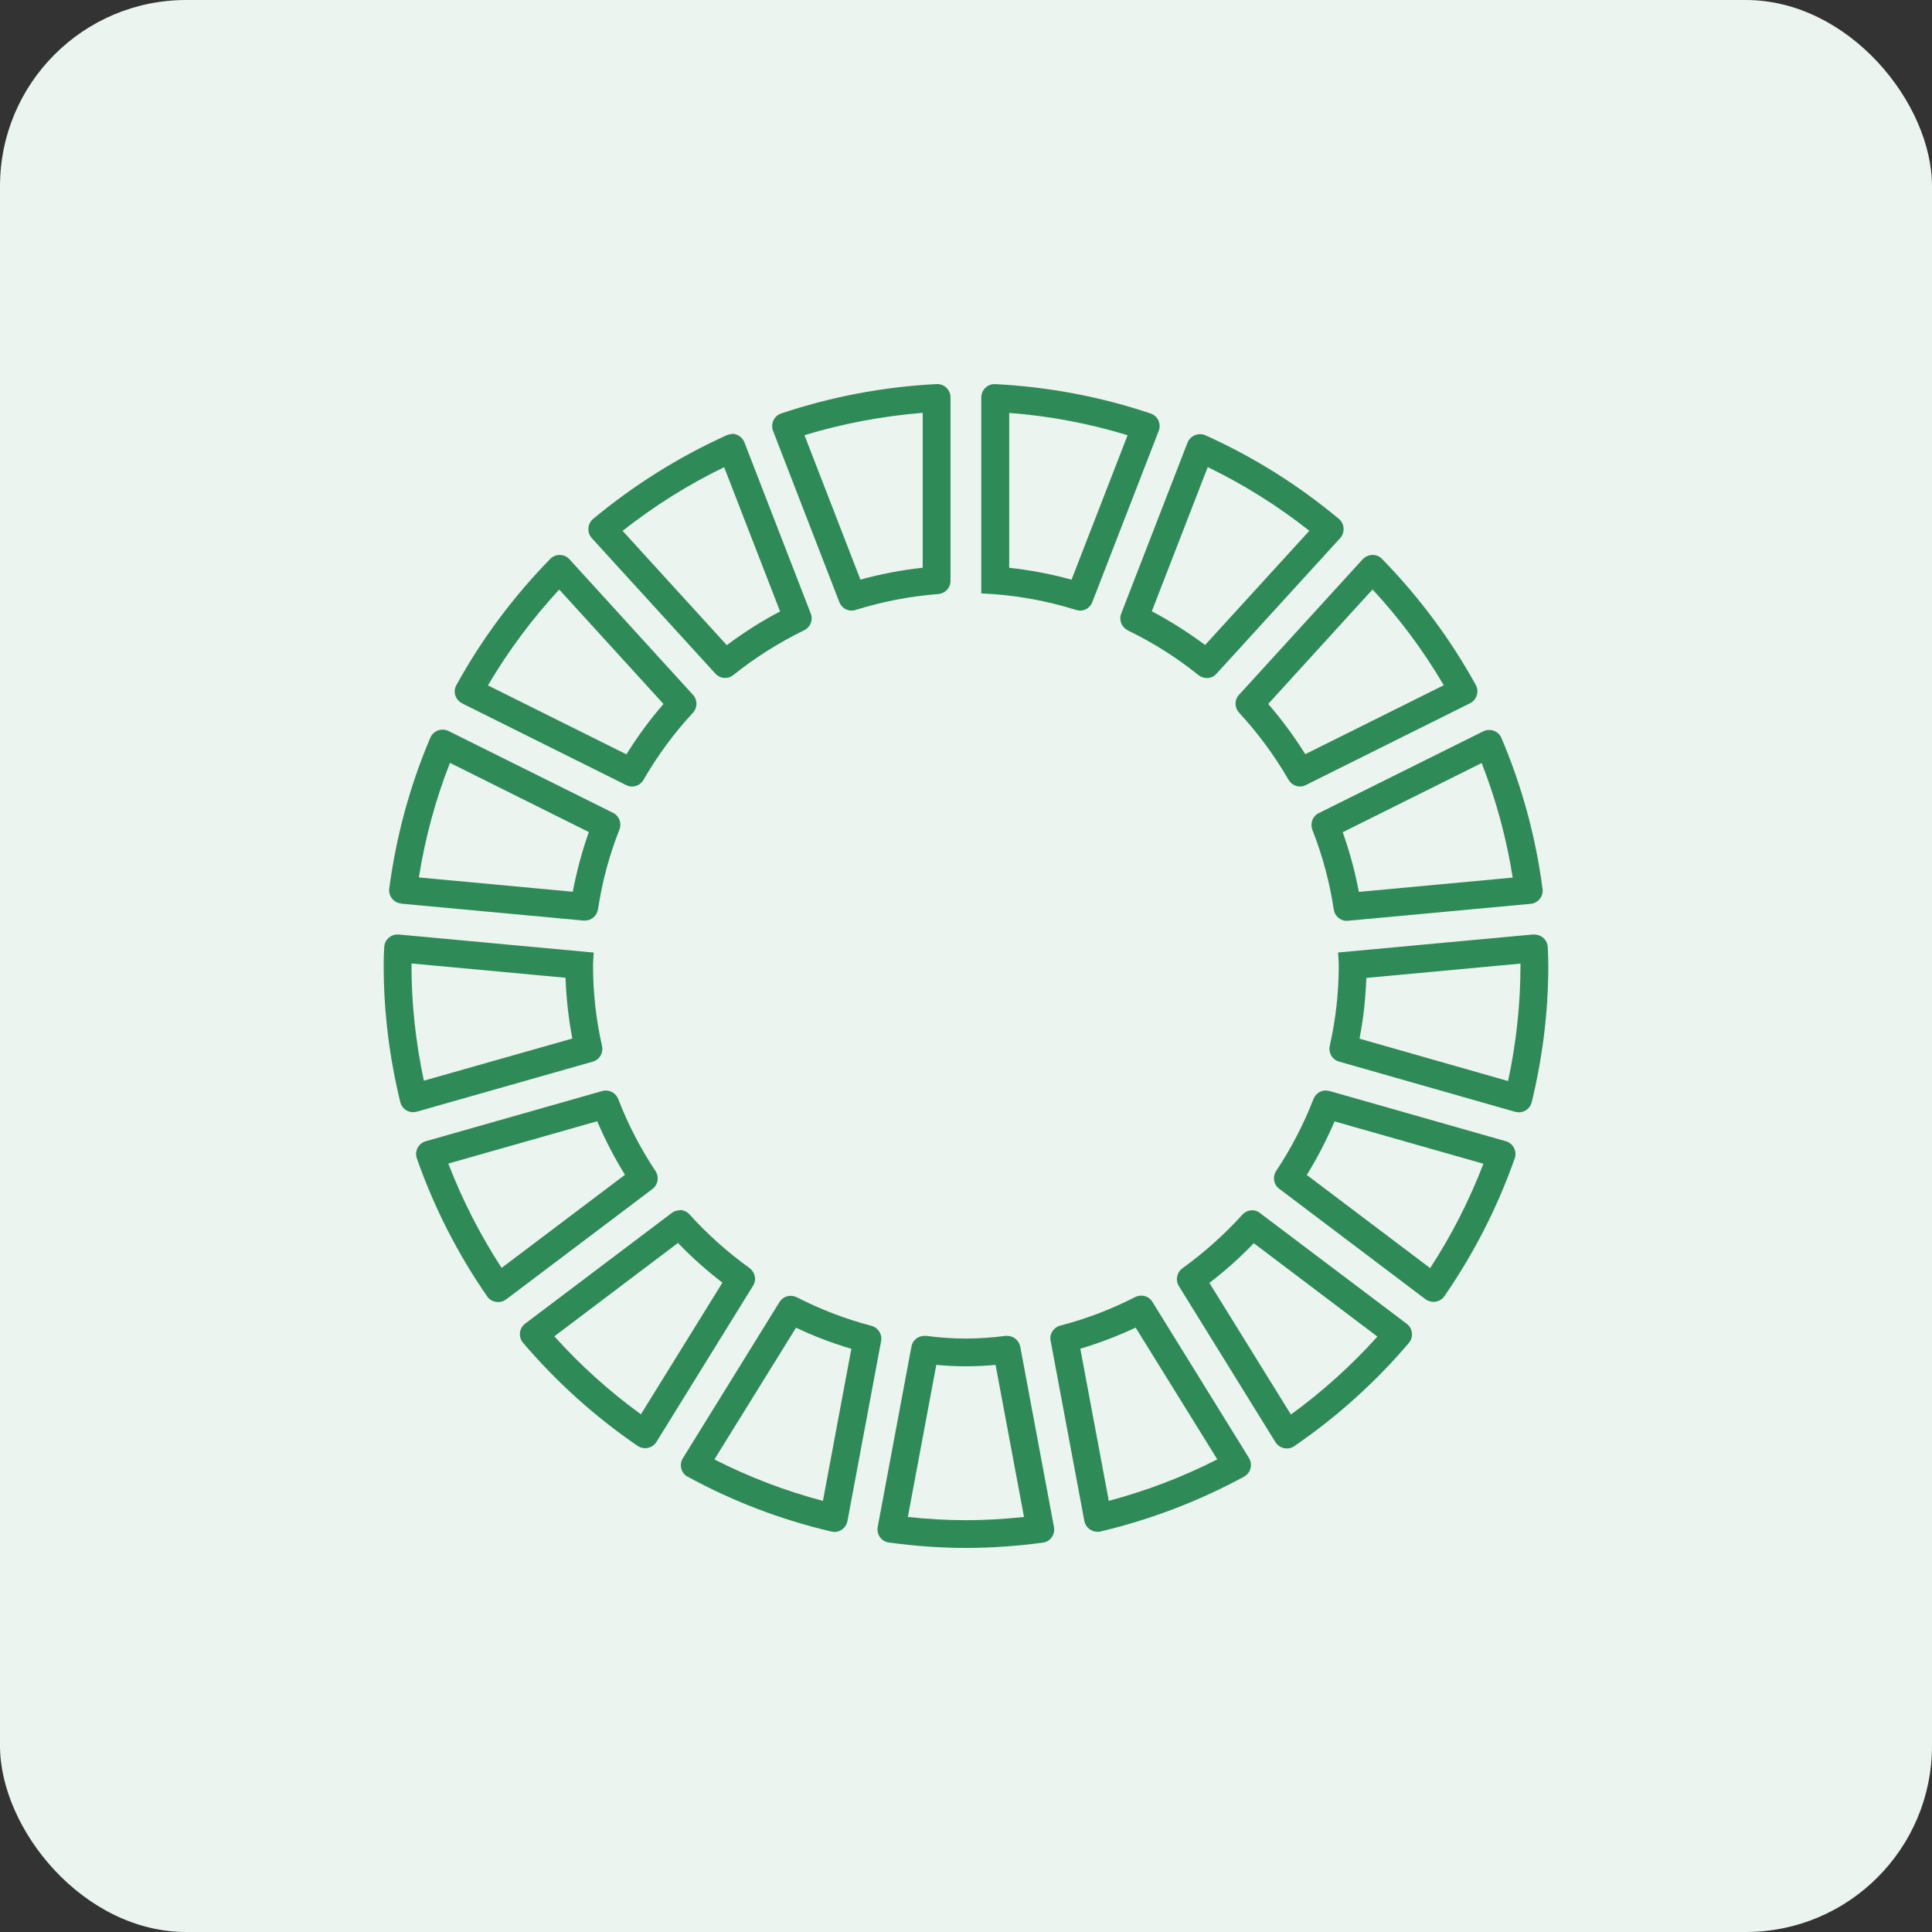 <svg width="83" height="83" viewBox="0 0 83 83" fill="none" xmlns="http://www.w3.org/2000/svg">
<rect x="0" y="0" width="83" height="83" fill="#333333" stroke="none"/>
<rect x="-0" width="83" height="83" rx="8" fill="#EBF4EF"/>
<path d="M36.59 26.231C36.65 26.231 36.708 26.224 36.762 26.201C37.894 25.849 39.074 25.616 40.304 25.521C40.602 25.497 40.834 25.258 40.834 24.96V17.073C40.834 16.756 40.578 16.5 40.269 16.5H40.238C37.914 16.619 35.672 17.054 33.555 17.764C33.25 17.867 33.096 18.212 33.211 18.51L36.061 25.873C36.149 26.094 36.359 26.232 36.585 26.232L36.59 26.231ZM39.64 17.736V24.389C38.734 24.491 37.84 24.657 36.964 24.901L34.561 18.696C36.212 18.195 37.917 17.874 39.64 17.736Z" fill="#2E8B57"/>
<path d="M49.441 17.767C47.324 17.056 45.084 16.621 42.753 16.502H42.722C42.413 16.502 42.157 16.758 42.157 17.075V25.493C43.57 25.553 44.935 25.798 46.227 26.203C46.288 26.222 46.346 26.233 46.399 26.233C46.625 26.233 46.84 26.096 46.923 25.875L49.778 18.512C49.897 18.213 49.743 17.869 49.434 17.766L49.441 17.767ZM46.032 24.904C45.156 24.66 44.255 24.492 43.356 24.392V17.739C45.084 17.869 46.791 18.193 48.442 18.698L46.034 24.904L46.032 24.904Z" fill="#2E8B57"/>
<path d="M48.451 27.084C49.536 27.607 50.556 28.252 51.485 29.002C51.593 29.086 51.718 29.128 51.849 29.128C52.005 29.128 52.154 29.067 52.261 28.944L57.572 23.12C57.787 22.883 57.768 22.506 57.526 22.298C55.791 20.85 53.865 19.634 51.779 18.698C51.707 18.663 51.623 18.652 51.553 18.652C51.327 18.652 51.106 18.789 51.017 19.015L48.167 26.364C48.06 26.643 48.186 26.948 48.454 27.079L48.451 27.084ZM51.886 20.067C53.437 20.819 54.901 21.737 56.25 22.803L51.772 27.71C51.045 27.167 50.282 26.685 49.483 26.261L51.886 20.063V20.067Z" fill="#2E8B57"/>
<path d="M55.843 33.79C55.926 33.79 56.01 33.771 56.094 33.729L63.152 30.213C63.439 30.071 63.557 29.712 63.404 29.433C62.307 27.442 60.947 25.623 59.368 24.007C59.261 23.893 59.112 23.84 58.968 23.84C58.812 23.84 58.658 23.905 58.544 24.024L53.225 29.855C53.023 30.076 53.034 30.404 53.237 30.623C54.043 31.494 54.751 32.458 55.354 33.496C55.461 33.68 55.652 33.788 55.847 33.788L55.843 33.79ZM58.968 25.326C60.136 26.583 61.161 27.966 62.025 29.438L56.075 32.4C55.598 31.636 55.067 30.916 54.483 30.241L58.965 25.323L58.968 25.326Z" fill="#2E8B57"/>
<path d="M57.859 39.556H57.912L65.757 38.829C66.079 38.799 66.311 38.508 66.269 38.191C65.972 35.914 65.368 33.739 64.5 31.699C64.411 31.484 64.195 31.359 63.976 31.359C63.892 31.359 63.803 31.377 63.72 31.419L56.65 34.935C56.387 35.066 56.275 35.376 56.382 35.657C56.811 36.742 57.121 37.886 57.3 39.073C57.342 39.353 57.579 39.562 57.861 39.562L57.859 39.556ZM63.652 32.777C64.272 34.356 64.719 36.009 64.987 37.702L58.376 38.317C58.215 37.446 57.982 36.589 57.684 35.753L63.645 32.784L63.652 32.777Z" fill="#2E8B57"/>
<path d="M65.918 40.145H65.865L57.484 40.92C57.495 41.104 57.514 41.295 57.514 41.481C57.514 42.666 57.377 43.824 57.127 44.932C57.062 45.23 57.23 45.521 57.521 45.605L65.091 47.764L65.247 47.787C65.504 47.787 65.736 47.615 65.802 47.359C66.26 45.475 66.516 43.514 66.516 41.486C66.516 41.218 66.505 40.95 66.493 40.687C66.475 40.382 66.225 40.152 65.927 40.152L65.918 40.145ZM64.784 46.441L58.406 44.622C58.574 43.751 58.669 42.876 58.697 42.012L65.32 41.397V41.486C65.32 43.132 65.141 44.795 64.789 46.439L64.784 46.441Z" fill="#2E8B57"/>
<path d="M64.696 49.029L57.114 46.87L56.958 46.847C56.725 46.847 56.517 46.989 56.427 47.217C56.003 48.307 55.467 49.338 54.829 50.3C54.661 50.552 54.71 50.889 54.955 51.069L61.237 55.814C61.34 55.891 61.463 55.928 61.582 55.928C61.761 55.928 61.941 55.845 62.048 55.691C63.305 53.872 64.33 51.881 65.075 49.76C65.182 49.45 65.003 49.117 64.689 49.026L64.696 49.029ZM61.44 54.478L56.14 50.477C56.594 49.744 56.993 48.968 57.333 48.176L63.729 49.995C63.126 51.562 62.365 53.064 61.44 54.478Z" fill="#2E8B57"/>
<path d="M54.133 52.109C54.03 52.033 53.912 51.995 53.8 51.995C53.644 51.995 53.483 52.061 53.371 52.186C52.596 53.039 51.739 53.807 50.803 54.482C50.558 54.655 50.486 54.99 50.642 55.246L54.792 61.953C54.899 62.125 55.09 62.227 55.281 62.227C55.388 62.227 55.502 62.197 55.597 62.132C57.432 60.874 59.09 59.384 60.527 57.691C60.737 57.44 60.695 57.065 60.432 56.869L54.137 52.119L54.133 52.109ZM55.456 60.765L51.956 55.114C52.636 54.594 53.274 54.024 53.863 53.409L59.174 57.421C58.054 58.667 56.809 59.787 55.456 60.772V60.765Z" fill="#2E8B57"/>
<path d="M47.14 65.816L47.266 65.797C49.455 65.278 51.527 64.479 53.449 63.436C53.735 63.28 53.823 62.912 53.658 62.637L49.504 55.923C49.397 55.751 49.217 55.66 49.026 55.66C48.938 55.66 48.847 55.684 48.759 55.726C47.746 56.245 46.679 56.655 45.552 56.948C45.261 57.025 45.075 57.307 45.135 57.598L46.584 65.34C46.637 65.615 46.875 65.806 47.145 65.806L47.14 65.816ZM48.791 57.039L52.296 62.695C50.812 63.452 49.25 64.048 47.634 64.477L46.411 57.942C47.229 57.698 48.02 57.393 48.789 57.036L48.791 57.039Z" fill="#2E8B57"/>
<path d="M45.28 65.606L43.831 57.856C43.778 57.581 43.54 57.39 43.27 57.39H43.198C42.637 57.463 42.071 57.505 41.493 57.505C40.916 57.505 40.348 57.463 39.789 57.39H39.717C39.442 57.39 39.204 57.574 39.156 57.849L37.707 65.599C37.647 65.915 37.863 66.225 38.184 66.267C39.27 66.416 40.373 66.5 41.493 66.5C42.614 66.5 43.717 66.416 44.803 66.274C45.124 66.232 45.338 65.922 45.28 65.606ZM41.493 65.308C40.683 65.308 39.847 65.261 39.002 65.17L40.224 58.636C40.672 58.678 41.088 58.697 41.501 58.697C41.913 58.697 42.322 58.678 42.77 58.636L43.992 65.17C43.145 65.259 42.311 65.308 41.501 65.308H41.493Z" fill="#2E8B57"/>
<path d="M29.536 63.436C31.455 64.486 33.53 65.285 35.718 65.797L35.844 65.816C36.112 65.816 36.352 65.625 36.406 65.35L37.854 57.608C37.907 57.316 37.724 57.035 37.437 56.958C36.317 56.667 35.243 56.248 34.235 55.735C34.151 55.693 34.056 55.67 33.967 55.67C33.776 55.67 33.597 55.766 33.49 55.933L29.336 62.647C29.163 62.922 29.259 63.289 29.545 63.446L29.536 63.436ZM34.198 57.039C34.966 57.403 35.761 57.708 36.575 57.945L35.353 64.479C33.737 64.051 32.177 63.455 30.691 62.698L34.196 57.042L34.198 57.039Z" fill="#2E8B57"/>
<path d="M29.192 51.997C29.073 51.997 28.959 52.032 28.858 52.111L22.564 56.862C22.301 57.057 22.259 57.435 22.468 57.684C23.905 59.37 25.563 60.867 27.398 62.12C27.494 62.185 27.608 62.215 27.715 62.215C27.906 62.215 28.097 62.12 28.204 61.941L32.353 55.234C32.514 54.978 32.437 54.65 32.193 54.471C31.257 53.797 30.393 53.027 29.624 52.174C29.51 52.049 29.357 51.983 29.196 51.983L29.192 51.997ZM31.033 55.108L27.534 60.76C26.181 59.777 24.935 58.655 23.815 57.409L29.126 53.397C29.715 54.012 30.36 54.582 31.033 55.102V55.108Z" fill="#2E8B57"/>
<path d="M26.032 46.846L25.875 46.87L18.293 49.028C17.977 49.117 17.8 49.452 17.907 49.762C18.652 51.89 19.672 53.881 20.934 55.7C21.041 55.856 21.22 55.937 21.4 55.937C21.518 55.937 21.644 55.902 21.744 55.823L28.034 51.077C28.272 50.894 28.325 50.558 28.16 50.309C27.522 49.349 26.986 48.318 26.562 47.221C26.474 46.995 26.264 46.851 26.031 46.851L26.032 46.846ZM21.549 54.47C20.631 53.057 19.863 51.555 19.26 49.988L25.656 48.169C25.996 48.961 26.39 49.731 26.849 50.47L21.549 54.47Z" fill="#2E8B57"/>
<path d="M17.744 47.783L17.899 47.76L25.47 45.608C25.761 45.524 25.928 45.233 25.863 44.935C25.612 43.827 25.477 42.669 25.477 41.489C25.477 41.298 25.495 41.114 25.507 40.923L17.126 40.147H17.073C16.774 40.147 16.523 40.38 16.507 40.683C16.488 40.951 16.483 41.218 16.483 41.489C16.483 43.514 16.739 45.471 17.198 47.354C17.263 47.611 17.496 47.783 17.752 47.783L17.744 47.783ZM17.674 41.391L24.296 42.005C24.326 42.869 24.422 43.747 24.587 44.616L18.209 46.427C17.858 44.781 17.678 43.118 17.678 41.479V41.383L17.674 41.391Z" fill="#2E8B57"/>
<path d="M17.238 38.822L25.076 39.549H25.13C25.409 39.549 25.642 39.346 25.691 39.06C25.87 37.875 26.18 36.729 26.609 35.644C26.716 35.369 26.609 35.059 26.341 34.922L19.271 31.406C19.188 31.364 19.104 31.345 19.015 31.345C18.794 31.345 18.587 31.471 18.491 31.685C17.62 33.725 17.024 35.9 16.721 38.178C16.68 38.494 16.917 38.785 17.234 38.816L17.238 38.822ZM19.337 32.777L25.298 35.746C25 36.58 24.774 37.439 24.606 38.31L17.995 37.695C18.263 36.002 18.71 34.351 19.329 32.777L19.337 32.777Z" fill="#2E8B57"/>
<path d="M19.844 30.213L26.902 33.729C26.979 33.771 27.07 33.79 27.154 33.79C27.349 33.79 27.54 33.683 27.648 33.499C28.244 32.463 28.954 31.501 29.764 30.625C29.967 30.411 29.974 30.076 29.776 29.857L24.464 24.026C24.35 23.9 24.197 23.842 24.041 23.842C23.898 23.842 23.749 23.896 23.64 24.01C22.061 25.626 20.701 27.444 19.605 29.435C19.448 29.715 19.563 30.073 19.856 30.215L19.844 30.213ZM24.022 25.325L28.504 30.243C27.92 30.916 27.384 31.645 26.912 32.407L20.962 29.445C21.833 27.966 22.857 26.59 24.026 25.325L24.022 25.325Z" fill="#2E8B57"/>
<path d="M31.45 18.649C31.373 18.649 31.294 18.668 31.224 18.696C29.138 19.637 27.212 20.855 25.477 22.296C25.233 22.506 25.21 22.881 25.424 23.118L30.735 28.942C30.849 29.061 30.998 29.126 31.148 29.126C31.273 29.126 31.404 29.084 31.511 28.995C32.44 28.25 33.46 27.608 34.545 27.077C34.813 26.946 34.939 26.641 34.831 26.362L31.981 19.006C31.893 18.78 31.676 18.635 31.446 18.635L31.45 18.649ZM31.224 27.717L26.747 22.806C28.099 21.74 29.559 20.822 31.11 20.07L33.513 26.268C32.715 26.685 31.946 27.175 31.224 27.717Z" fill="#2E8B57"/>
</svg>
